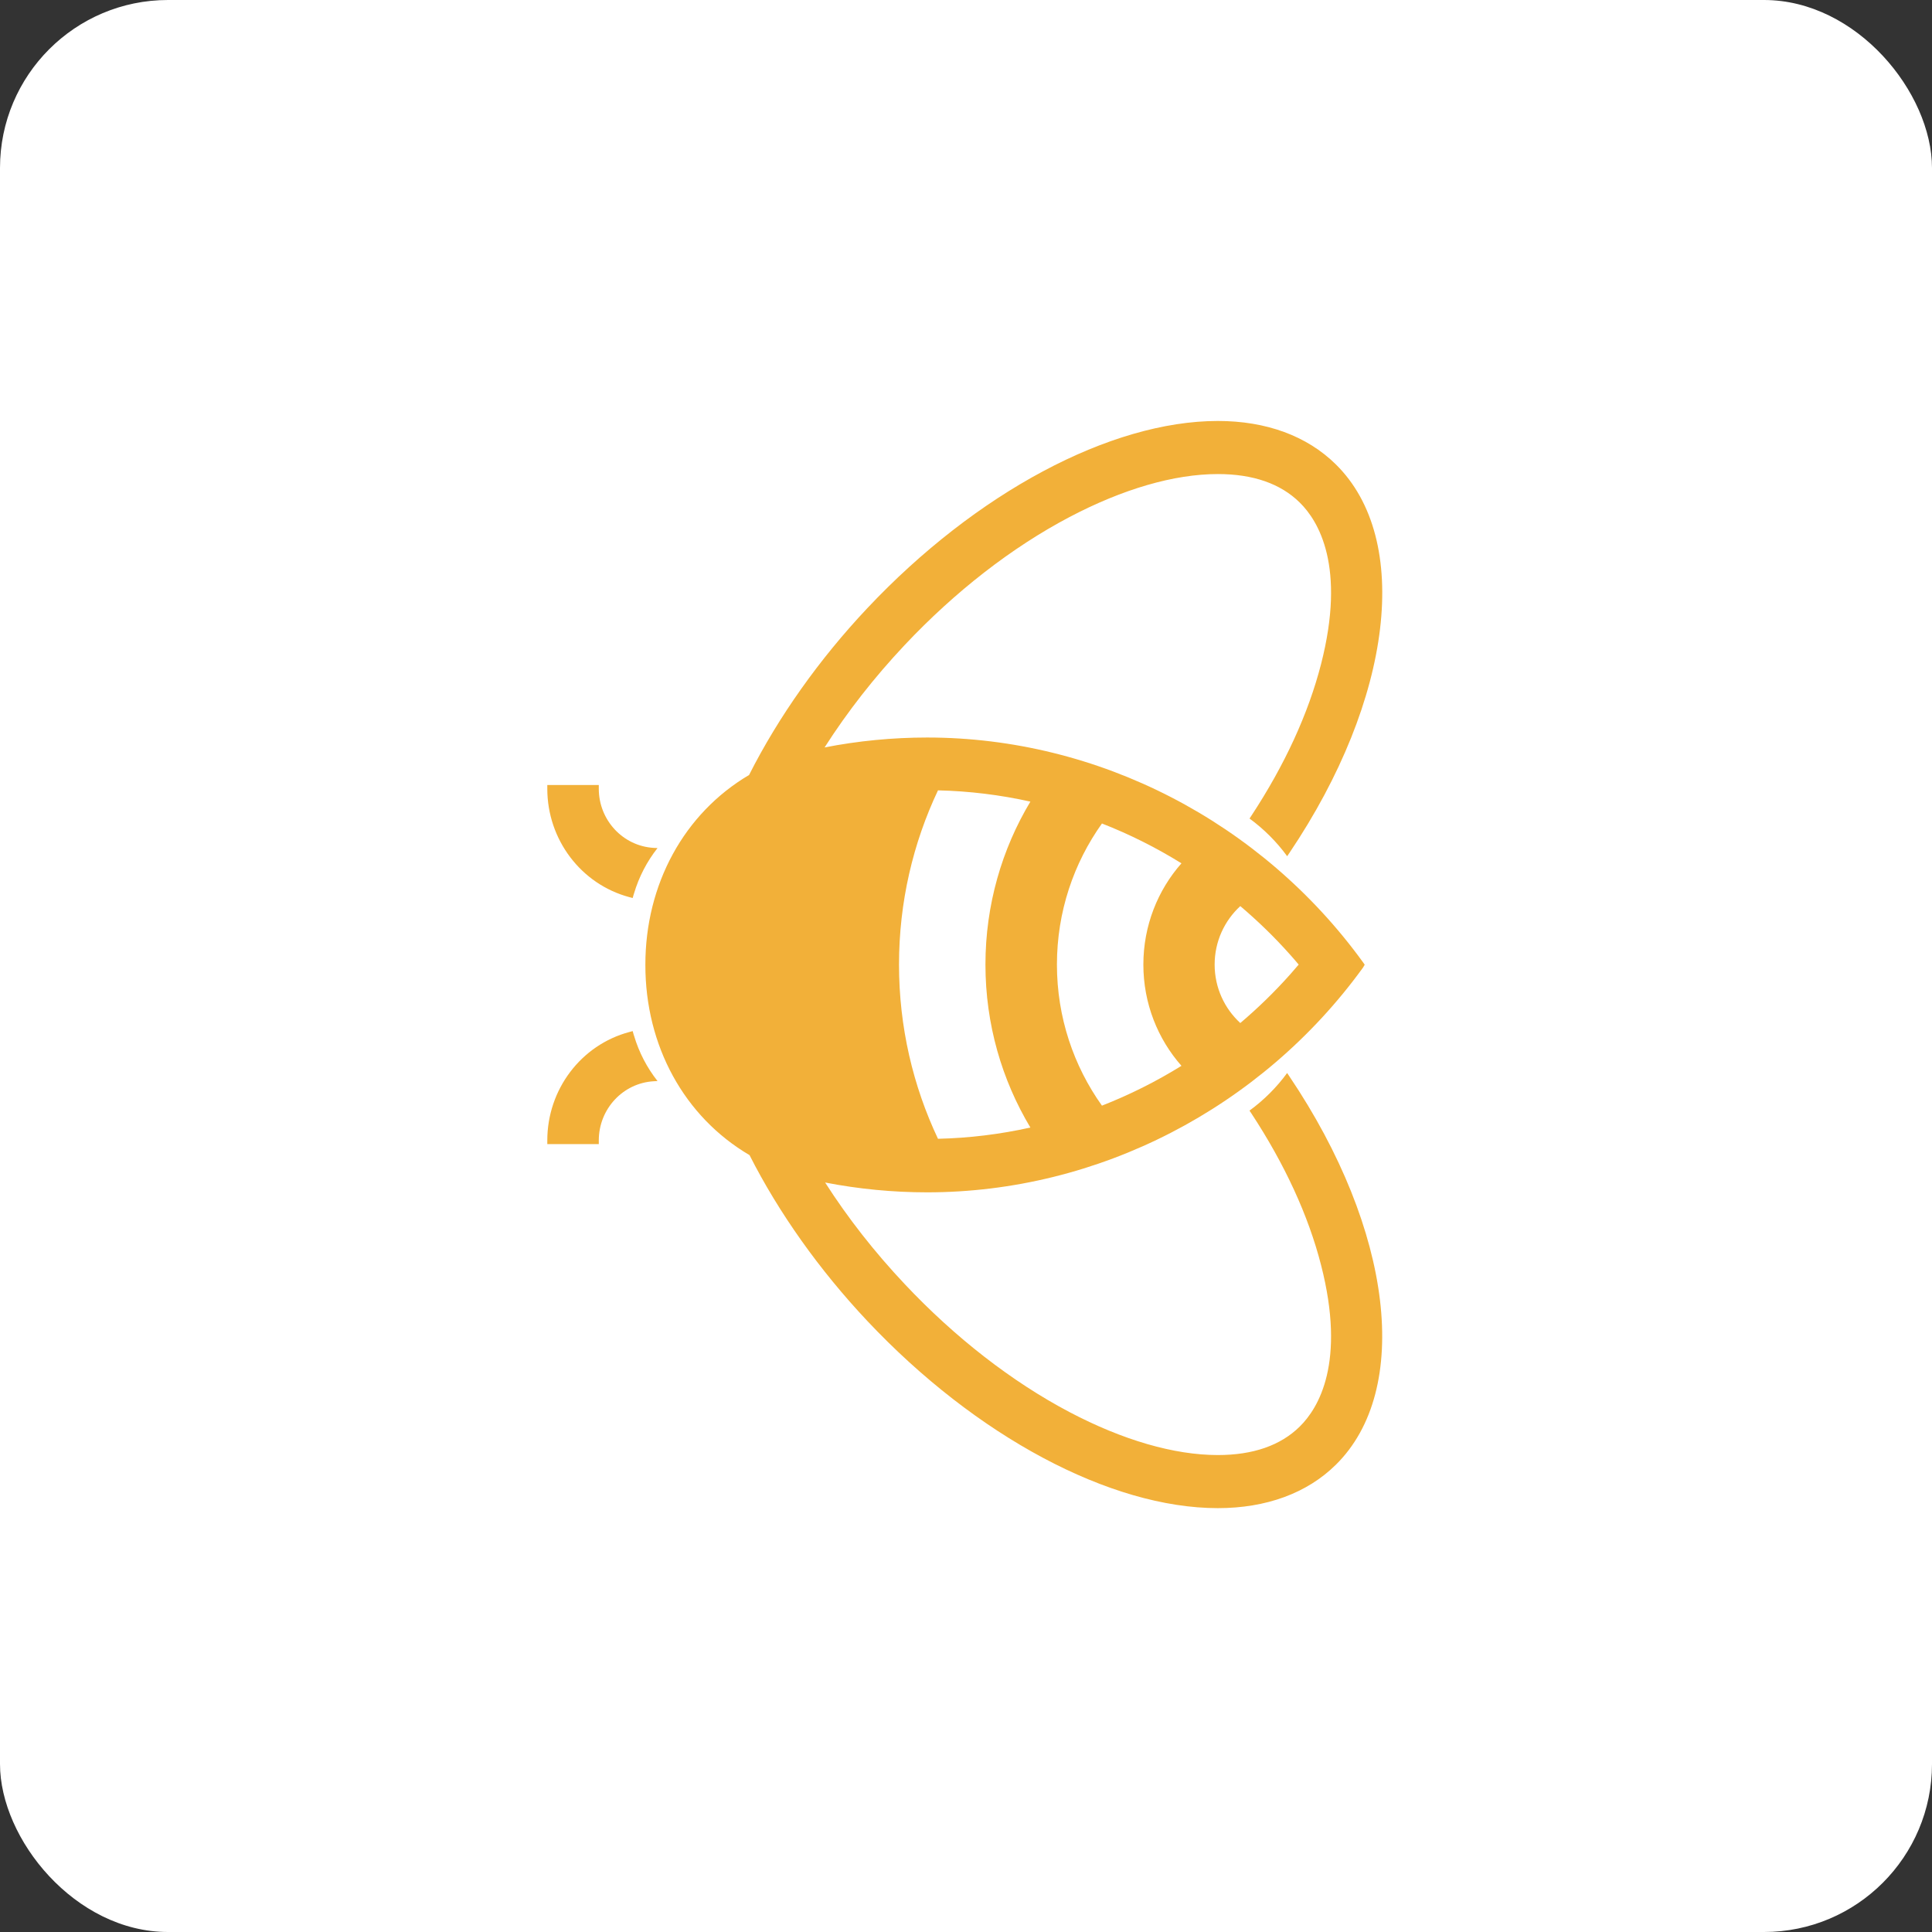 <?xml version="1.0" encoding="UTF-8"?>
<svg width="46px" height="46px" viewBox="0 0 46 46" version="1.1" xmlns="http://www.w3.org/2000/svg" xmlns:xlink="http://www.w3.org/1999/xlink">
    <rect x="0" y="0" width="46" height="46" fill="#333333" stroke="none"/>
    <!-- Generator: Sketch 51.3 (57544) - http://www.bohemiancoding.com/sketch -->
    <desc>Created with Sketch.</desc>
    <defs></defs>
    <g id="Page-8" stroke="none" stroke-width="1" fill="none" fill-rule="evenodd">
        <g id="beekast" fill-rule="nonzero">
            <rect id="Rectangle-17-Copy-7" fill="#FFFFFF" x="0" y="0" width="46" height="46" rx="4"></rect>
            <g id="svgexport-0-(22)" transform="translate(13, 10)" fill="#F2B039">
                <path d="M2.087,14.633 L2.064,14.55 L1.983,14.572 C0.834,14.879 0.031,15.94 0.031,17.152 L0.031,17.24 L1.257,17.24 L1.257,17.152 C1.257,16.403 1.834,15.784 2.569,15.744 L2.655,15.739 C2.406,15.423 2.214,15.058 2.096,14.659 C2.094,14.65 2.09,14.642 2.087,14.633" id="Fill-1"></path>
                <path d="M9.333,8.818 C10.078,8.835 10.814,8.926 11.533,9.086 C10.855,10.216 10.463,11.545 10.463,12.966 C10.463,14.387 10.855,15.715 11.533,16.846 C10.814,17.006 10.078,17.097 9.333,17.114 C8.739,15.859 8.405,14.451 8.405,12.966 C8.405,11.48 8.739,10.073 9.333,8.818 Z M13.237,9.607 C13.895,9.864 14.528,10.182 15.13,10.555 C14.566,11.194 14.223,12.04 14.223,12.966 C14.223,13.892 14.566,14.737 15.13,15.377 C14.528,15.75 13.895,16.067 13.237,16.325 C12.564,15.382 12.165,14.221 12.165,12.966 C12.165,11.711 12.564,10.55 13.237,9.607 Z M16.531,11.574 C16.952,11.931 17.351,12.318 17.722,12.736 C17.789,12.811 17.856,12.888 17.921,12.966 C17.856,13.043 17.789,13.12 17.722,13.196 C17.351,13.613 16.952,14.001 16.531,14.358 C16.157,14.015 15.92,13.519 15.92,12.966 C15.92,12.413 16.157,11.917 16.531,11.574 Z M17.646,15.548 C17.395,15.891 17.092,16.193 16.75,16.443 L16.793,16.507 C17.592,17.724 18.151,18.94 18.454,20.121 C19.05,22.446 18.392,23.528 17.946,23.966 C17.49,24.416 16.834,24.644 15.997,24.644 C14.957,24.644 13.734,24.29 12.46,23.619 C11.094,22.899 9.738,21.846 8.541,20.574 C7.822,19.811 7.185,18.998 6.646,18.155 C7.443,18.31 8.258,18.389 9.074,18.389 C13.147,18.389 17.027,16.387 19.454,13.036 L19.493,12.969 L19.454,12.913 C17.027,9.562 13.147,7.56 9.074,7.56 C8.253,7.56 7.431,7.64 6.633,7.796 C7.175,6.947 7.816,6.127 8.541,5.357 C9.738,4.085 11.094,3.032 12.46,2.313 C13.734,1.642 14.957,1.287 15.997,1.287 C16.834,1.287 17.49,1.515 17.946,1.965 C18.392,2.403 19.05,3.486 18.454,5.811 C18.15,6.993 17.592,8.209 16.793,9.425 L16.751,9.489 C17.093,9.74 17.396,10.042 17.647,10.386 L17.702,10.305 C20.166,6.645 20.62,2.841 18.804,1.055 C18.119,0.38 17.148,0.023 15.997,0.023 C13.437,0.023 10.238,1.732 7.65,4.481 C6.507,5.694 5.535,7.067 4.835,8.452 C3.286,9.367 2.364,11.056 2.366,12.974 C2.364,14.898 3.29,16.589 4.846,17.503 C5.542,18.877 6.511,20.241 7.65,21.451 C10.238,24.2 13.437,25.908 15.997,25.908 C17.148,25.908 18.119,25.552 18.804,24.877 C20.618,23.092 20.165,19.288 17.7,15.628 L17.646,15.548 Z" id="Fill-2"></path>
                <path d="M1.983,11.36 L2.064,11.381 L2.087,11.299 C2.09,11.29 2.094,11.281 2.096,11.272 C2.214,10.874 2.406,10.508 2.655,10.192 L2.569,10.188 C1.834,10.147 1.257,9.529 1.257,8.78 L1.257,8.691 L0.031,8.691 L0.031,8.78 C0.031,9.991 0.834,11.052 1.983,11.36" id="Fill-3"></path>
            </g>
        </g>
    </g>
</svg>